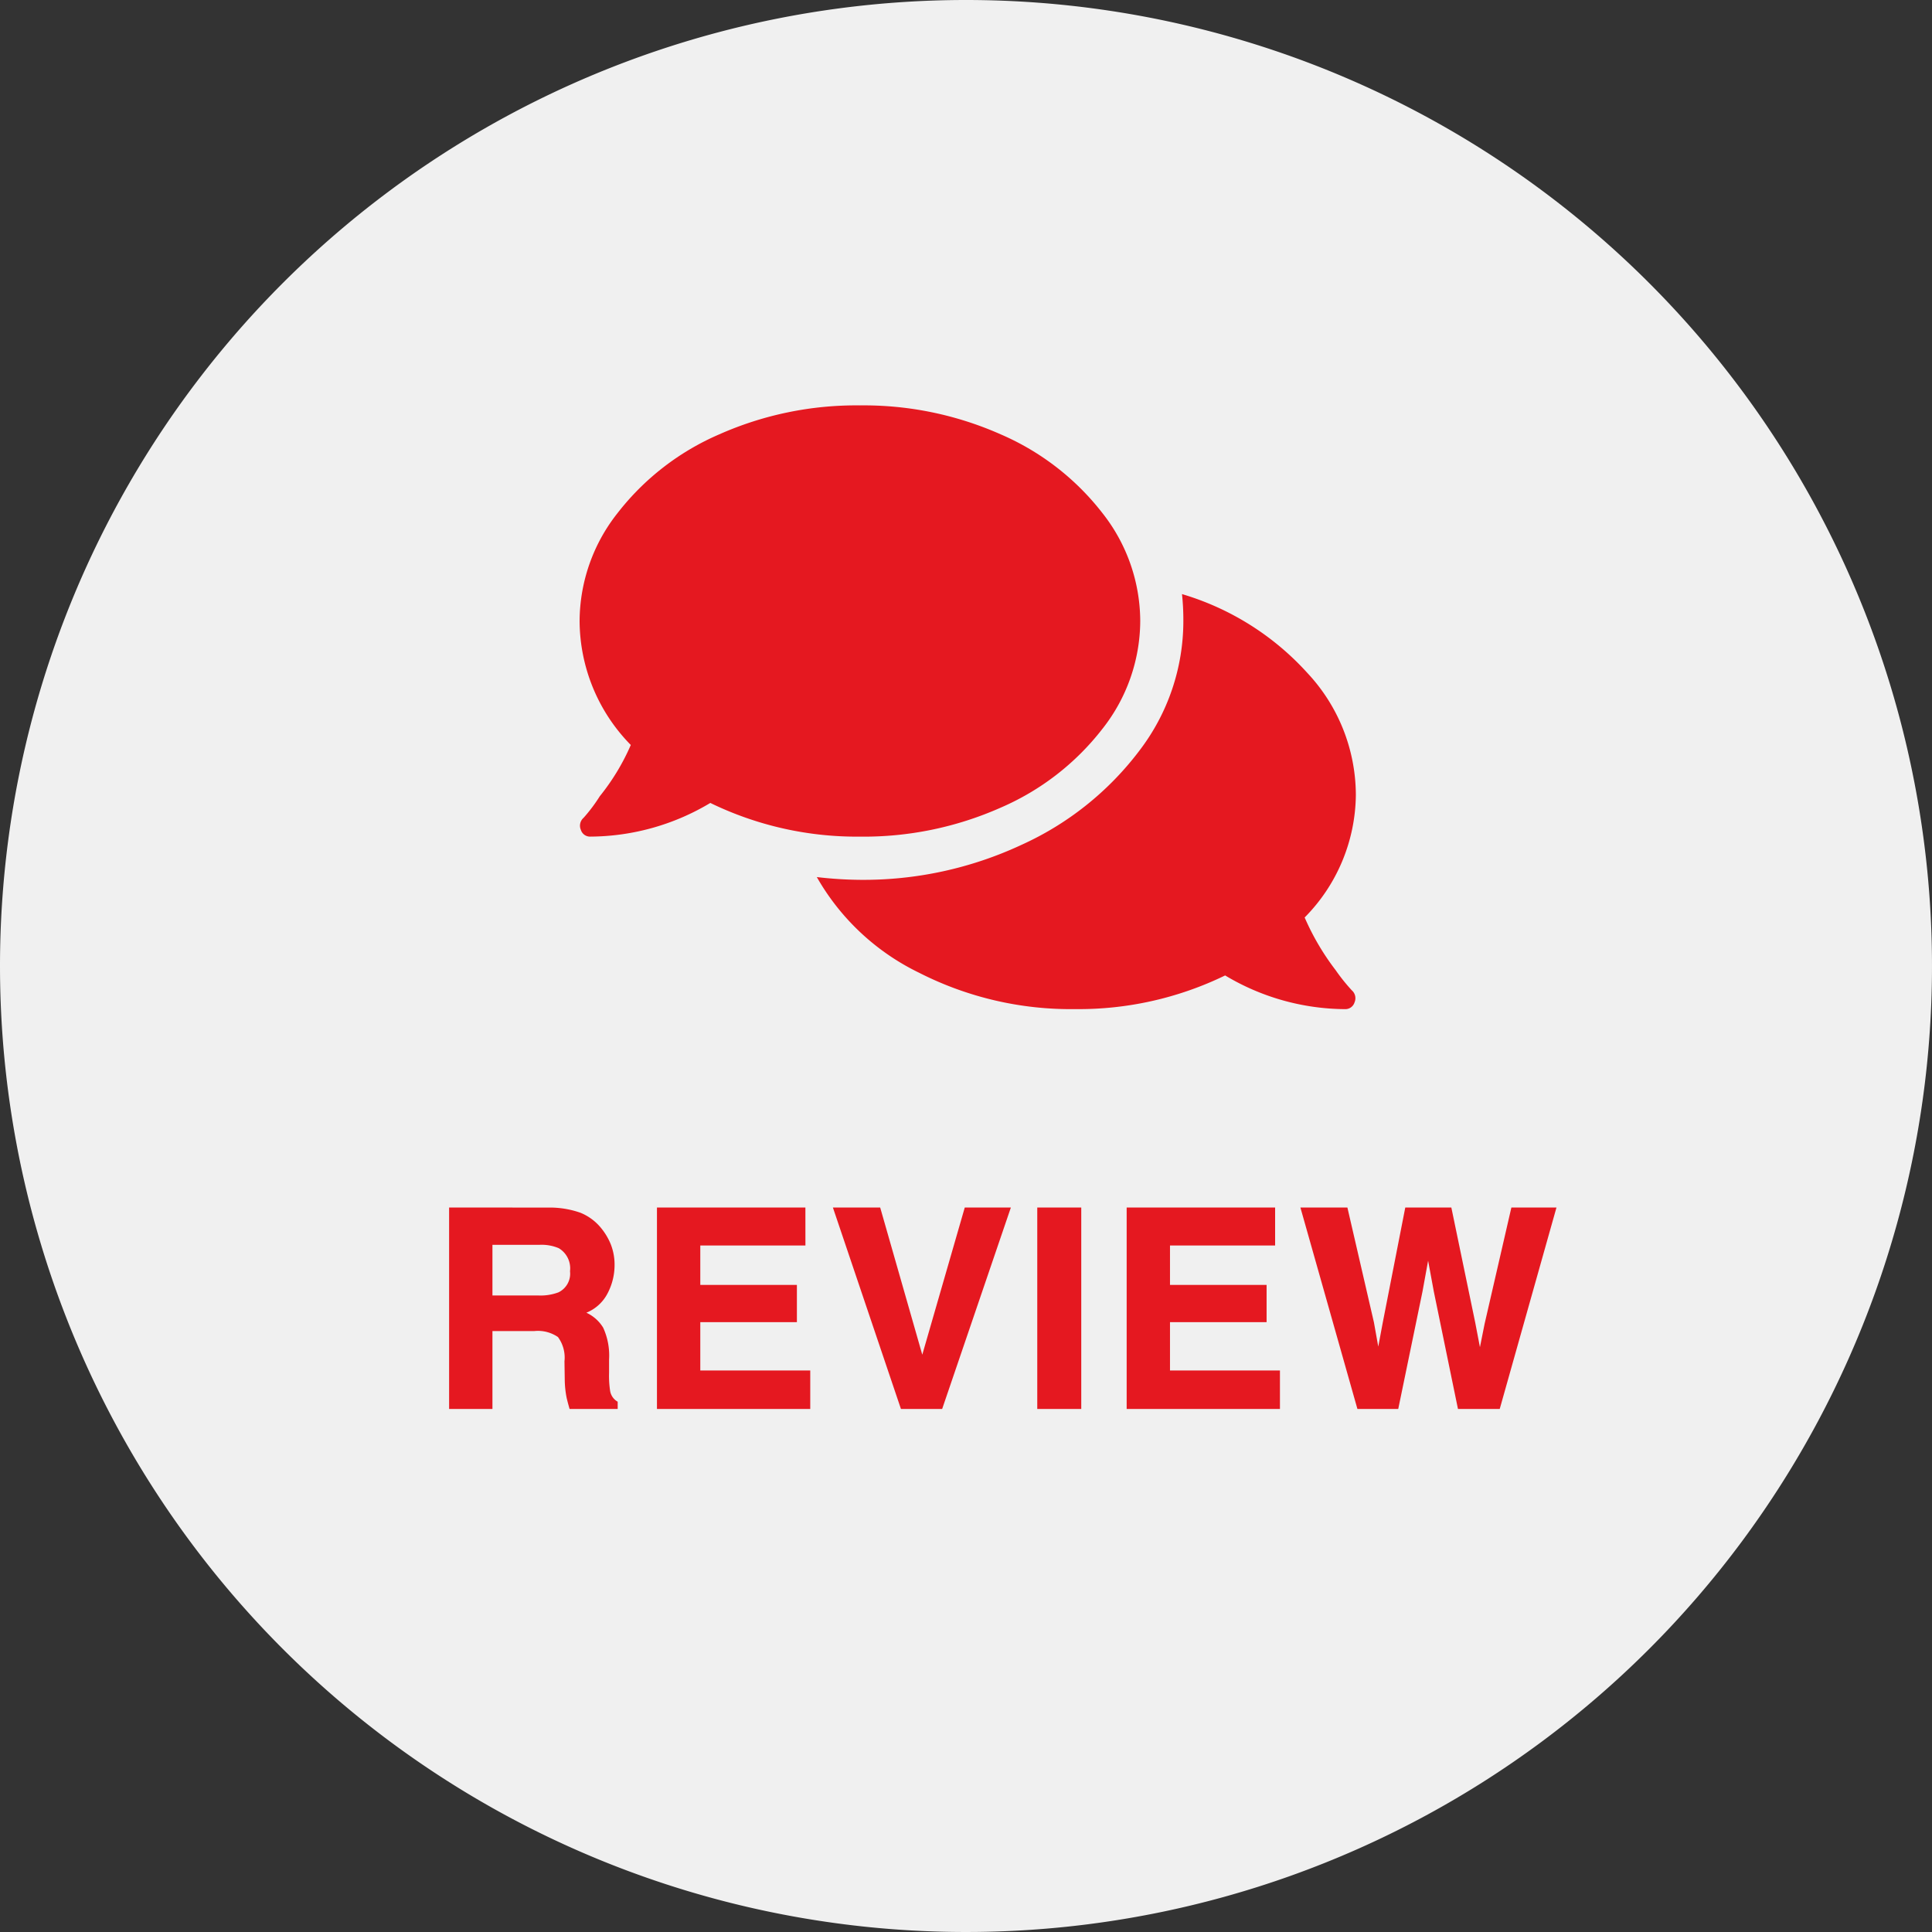 <svg xmlns="http://www.w3.org/2000/svg" width="70" height="70" viewBox="0 0 70 70">
  <rect x="0" y="0" width="70" height="70" fill="#333333" stroke="none"/>
  <g id="impression_icon" transform="translate(-267 -170)">
    <path id="パス_2" data-name="パス 2" d="M35,0A35,35,0,1,1,0,35,35,35,0,0,1,35,0Z" transform="translate(267 170)" fill="#f0f0f0"/>
    <path id="パス_6" data-name="パス 6" d="M-18.208-5.947v1.934h1.7a1.9,1.9,0,0,0,.762-.117.8.8,0,0,0,.449-.811.9.9,0,0,0-.435-.879,1.642,1.642,0,0,0-.732-.127Zm2.061-1.25a3.289,3.289,0,0,1,1.165.186,1.819,1.819,0,0,1,.691.5,2.228,2.228,0,0,1,.371.605,1.973,1.973,0,0,1,.137.757,2.156,2.156,0,0,1-.259,1.008,1.446,1.446,0,0,1-.854.7,1.344,1.344,0,0,1,.706.569,2.368,2.368,0,0,1,.208,1.125v.483a3.7,3.7,0,0,0,.039.669.6.6,0,0,0,.273.41V0h-1.655q-.068-.239-.1-.386a3.544,3.544,0,0,1-.063-.62l-.01-.669a1.307,1.307,0,0,0-.251-.918,1.334,1.334,0,0,0-.906-.229h-1.553V0h-1.47V-7.2Zm9.279,1.274h-3.809v1.528h3.5v1.25h-3.5v1.851h3.984V0h-5.454V-7.2h5.278ZM-1.007-7.2H.556L-1.9,0H-3.321L-5.753-7.2h1.606l1.563,5.464ZM3.126,0H1.632V-7.2H3.126ZM10.15-5.923H6.341v1.528h3.5v1.25h-3.5v1.851h3.984V0H4.871V-7.2H10.15ZM12.779-7.2l.952,4.121.205,1.147.21-1.123L14.957-7.2h1.587L17.4-3.076l.22,1.147.22-1.1L18.8-7.2h1.528L18.3,0H16.866L16-4.209,15.743-5.6l-.254,1.392L14.62,0h-1.4L11.182-7.2Z" transform="translate(303 221)" fill="#e51820" stroke="#e51820" stroke-width="0.1"/>
    <path id="パス_7" data-name="パス 7" d="M20.313-12.5a6.344,6.344,0,0,0-1.367-3.906,9.344,9.344,0,0,0-3.687-2.856,12.23,12.23,0,0,0-5.1-1.05,12.23,12.23,0,0,0-5.1,1.05,9.344,9.344,0,0,0-3.687,2.856A6.344,6.344,0,0,0,0-12.5,6.446,6.446,0,0,0,1.855-8.008,8.067,8.067,0,0,1,.732-6.152a5.819,5.819,0,0,1-.586.781.379.379,0,0,0-.1.439.346.346,0,0,0,.342.244A8.534,8.534,0,0,0,4.736-5.908a12.146,12.146,0,0,0,5.42,1.221,12.23,12.23,0,0,0,5.1-1.05,9.344,9.344,0,0,0,3.687-2.856A6.344,6.344,0,0,0,20.313-12.5ZM26.27-1.758A6.391,6.391,0,0,0,28.125-6.2a6.488,6.488,0,0,0-1.758-4.419,9.928,9.928,0,0,0-4.541-2.856,8.9,8.9,0,0,1,.049.977,7.722,7.722,0,0,1-1.587,4.688,11.068,11.068,0,0,1-4.272,3.418,13.535,13.535,0,0,1-5.859,1.27,14.321,14.321,0,0,1-1.562-.1A8.552,8.552,0,0,0,12.3.244a12.105,12.105,0,0,0,5.664,1.318A12.146,12.146,0,0,0,23.389.342a8.534,8.534,0,0,0,4.346,1.221.346.346,0,0,0,.342-.244.379.379,0,0,0-.1-.439,6.909,6.909,0,0,1-.586-.732A9.076,9.076,0,0,1,26.27-1.758Z" transform="translate(288 205)" fill="#e51820"/>
  </g>
</svg>
